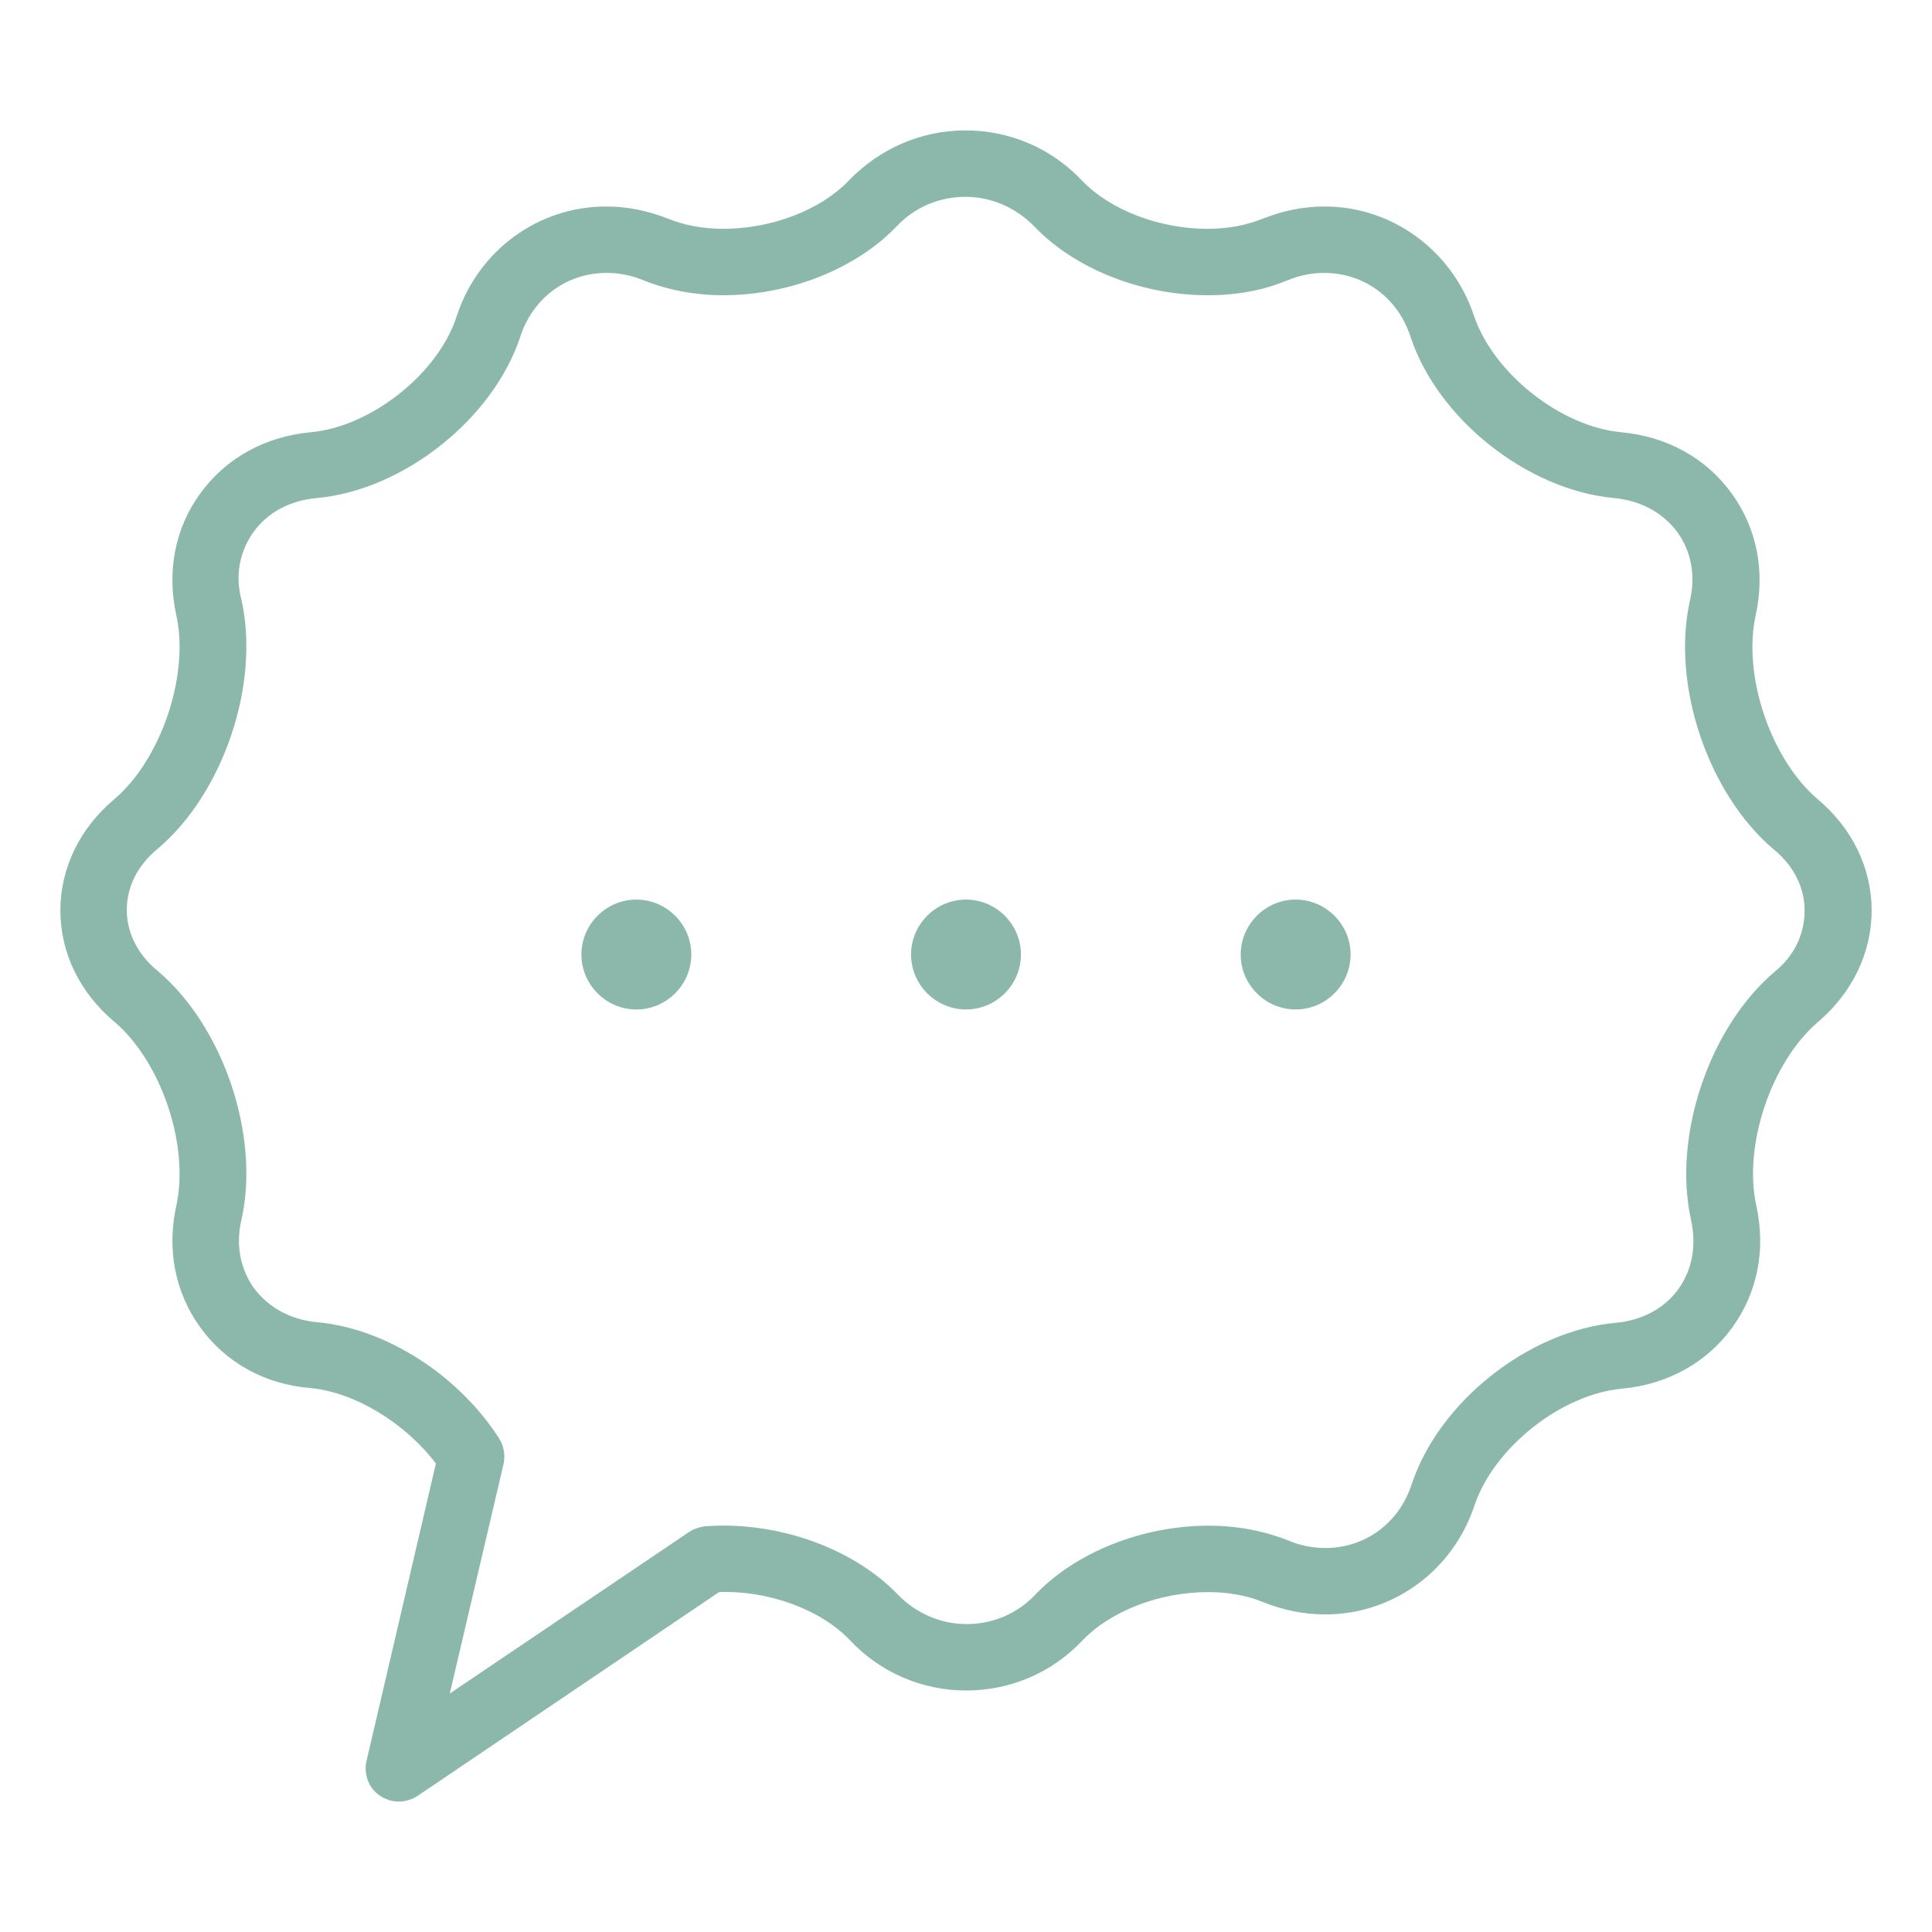 <svg enable-background="new 0 0 32 32" height="32" viewBox="0 0 32 32" width="32" xmlns="http://www.w3.org/2000/svg"><path d="m31 15.08c0-.7-.32-1.36-.89-1.84-.78-.66-1.25-2.05-1.03-3.05.16-.73.02-1.44-.4-2.02s-1.07-.94-1.82-1.01c-1.01-.09-2.13-.98-2.45-1.94-.36-1.07-1.35-1.8-2.47-1.8-.35 0-.69.07-1.02.2-.27.11-.58.17-.92.17-.8 0-1.61-.31-2.08-.8-.51-.54-1.2-.83-1.93-.83s-1.42.3-1.93.83c-.47.49-1.28.8-2.08.8-.34 0-.65-.06-.92-.17-.33-.13-.67-.2-1.02-.2-1.12 0-2.11.72-2.47 1.8-.3.96-1.42 1.85-2.43 1.94-.75.07-1.4.43-1.82 1.01-.42.57-.56 1.29-.4 2.02.22.99-.25 2.39-1.03 3.05-.57.48-.89 1.14-.89 1.84s.32 1.36.89 1.84c.78.66 1.25 2.05 1.03 3.05-.16.73-.02 1.44.4 2.02s1.07.94 1.82 1c.74.07 1.57.58 2.08 1.25l-1.15 4.93c-.05.22.04.45.22.57.09.06.2.1.31.1s.21-.03.31-.09l5-3.38c.82-.03 1.69.29 2.17.8.5.53 1.19.83 1.92.83s1.42-.29 1.93-.83c.47-.49 1.28-.8 2.08-.8.34 0 .66.06.92.17.33.13.67.2 1.02.2 1.12 0 2.11-.72 2.47-1.8.32-.96 1.44-1.85 2.45-1.94.75-.07 1.4-.43 1.82-1.01s.56-1.29.4-2.02c-.22-1 .25-2.39 1.03-3.05.56-.48.88-1.14.88-1.84zm-1.6 1.01c-1.09.92-1.7 2.73-1.39 4.12.09.42.02.82-.21 1.14s-.6.52-1.04.56c-1.44.13-2.93 1.31-3.38 2.68-.21.64-.77 1.05-1.43 1.05-.2 0-.41-.04-.6-.12-.4-.16-.85-.25-1.33-.25-1.1 0-2.2.44-2.87 1.14-.3.32-.71.49-1.14.49s-.84-.18-1.14-.49c-.74-.77-2-1.22-3.19-1.13-.09.01-.18.04-.26.09l-3.97 2.68.89-3.8c.03-.14.01-.29-.07-.42-.67-1.05-1.88-1.83-3.02-1.93-.43-.04-.8-.24-1.04-.56-.23-.32-.31-.72-.21-1.14.31-1.39-.3-3.2-1.39-4.12-.33-.27-.51-.63-.51-1.01s.18-.74.51-1.01c1.09-.92 1.7-2.73 1.39-4.12-.11-.41-.03-.81.2-1.13s.6-.52 1.04-.56c1.44-.13 2.93-1.31 3.38-2.68.21-.64.77-1.05 1.43-1.05.2 0 .41.04.6.12.4.16.85.25 1.33.25 1.1 0 2.2-.44 2.87-1.14.3-.32.71-.49 1.14-.49s.84.18 1.14.49c.67.7 1.77 1.14 2.87 1.14.48 0 .93-.08 1.33-.25.2-.08.4-.12.6-.12.66 0 1.22.41 1.43 1.05.45 1.37 1.94 2.55 3.38 2.68.43.04.8.24 1.04.56.23.32.31.72.21 1.14-.31 1.39.3 3.2 1.39 4.12.33.27.51.63.51 1.01s-.16.74-.49 1.01zm-18.86-1.19c-.5 0-.91.41-.91.91s.41.91.91.91.91-.41.91-.91-.41-.91-.91-.91zm5.46 0c-.5 0-.91.41-.91.91s.41.91.91.91.91-.41.91-.91-.41-.91-.91-.91zm5.46 0c-.5 0-.91.41-.91.91s.41.91.91.91.91-.41.91-.91-.41-.91-.91-.91z" fill="#8cb8ac"/></svg>